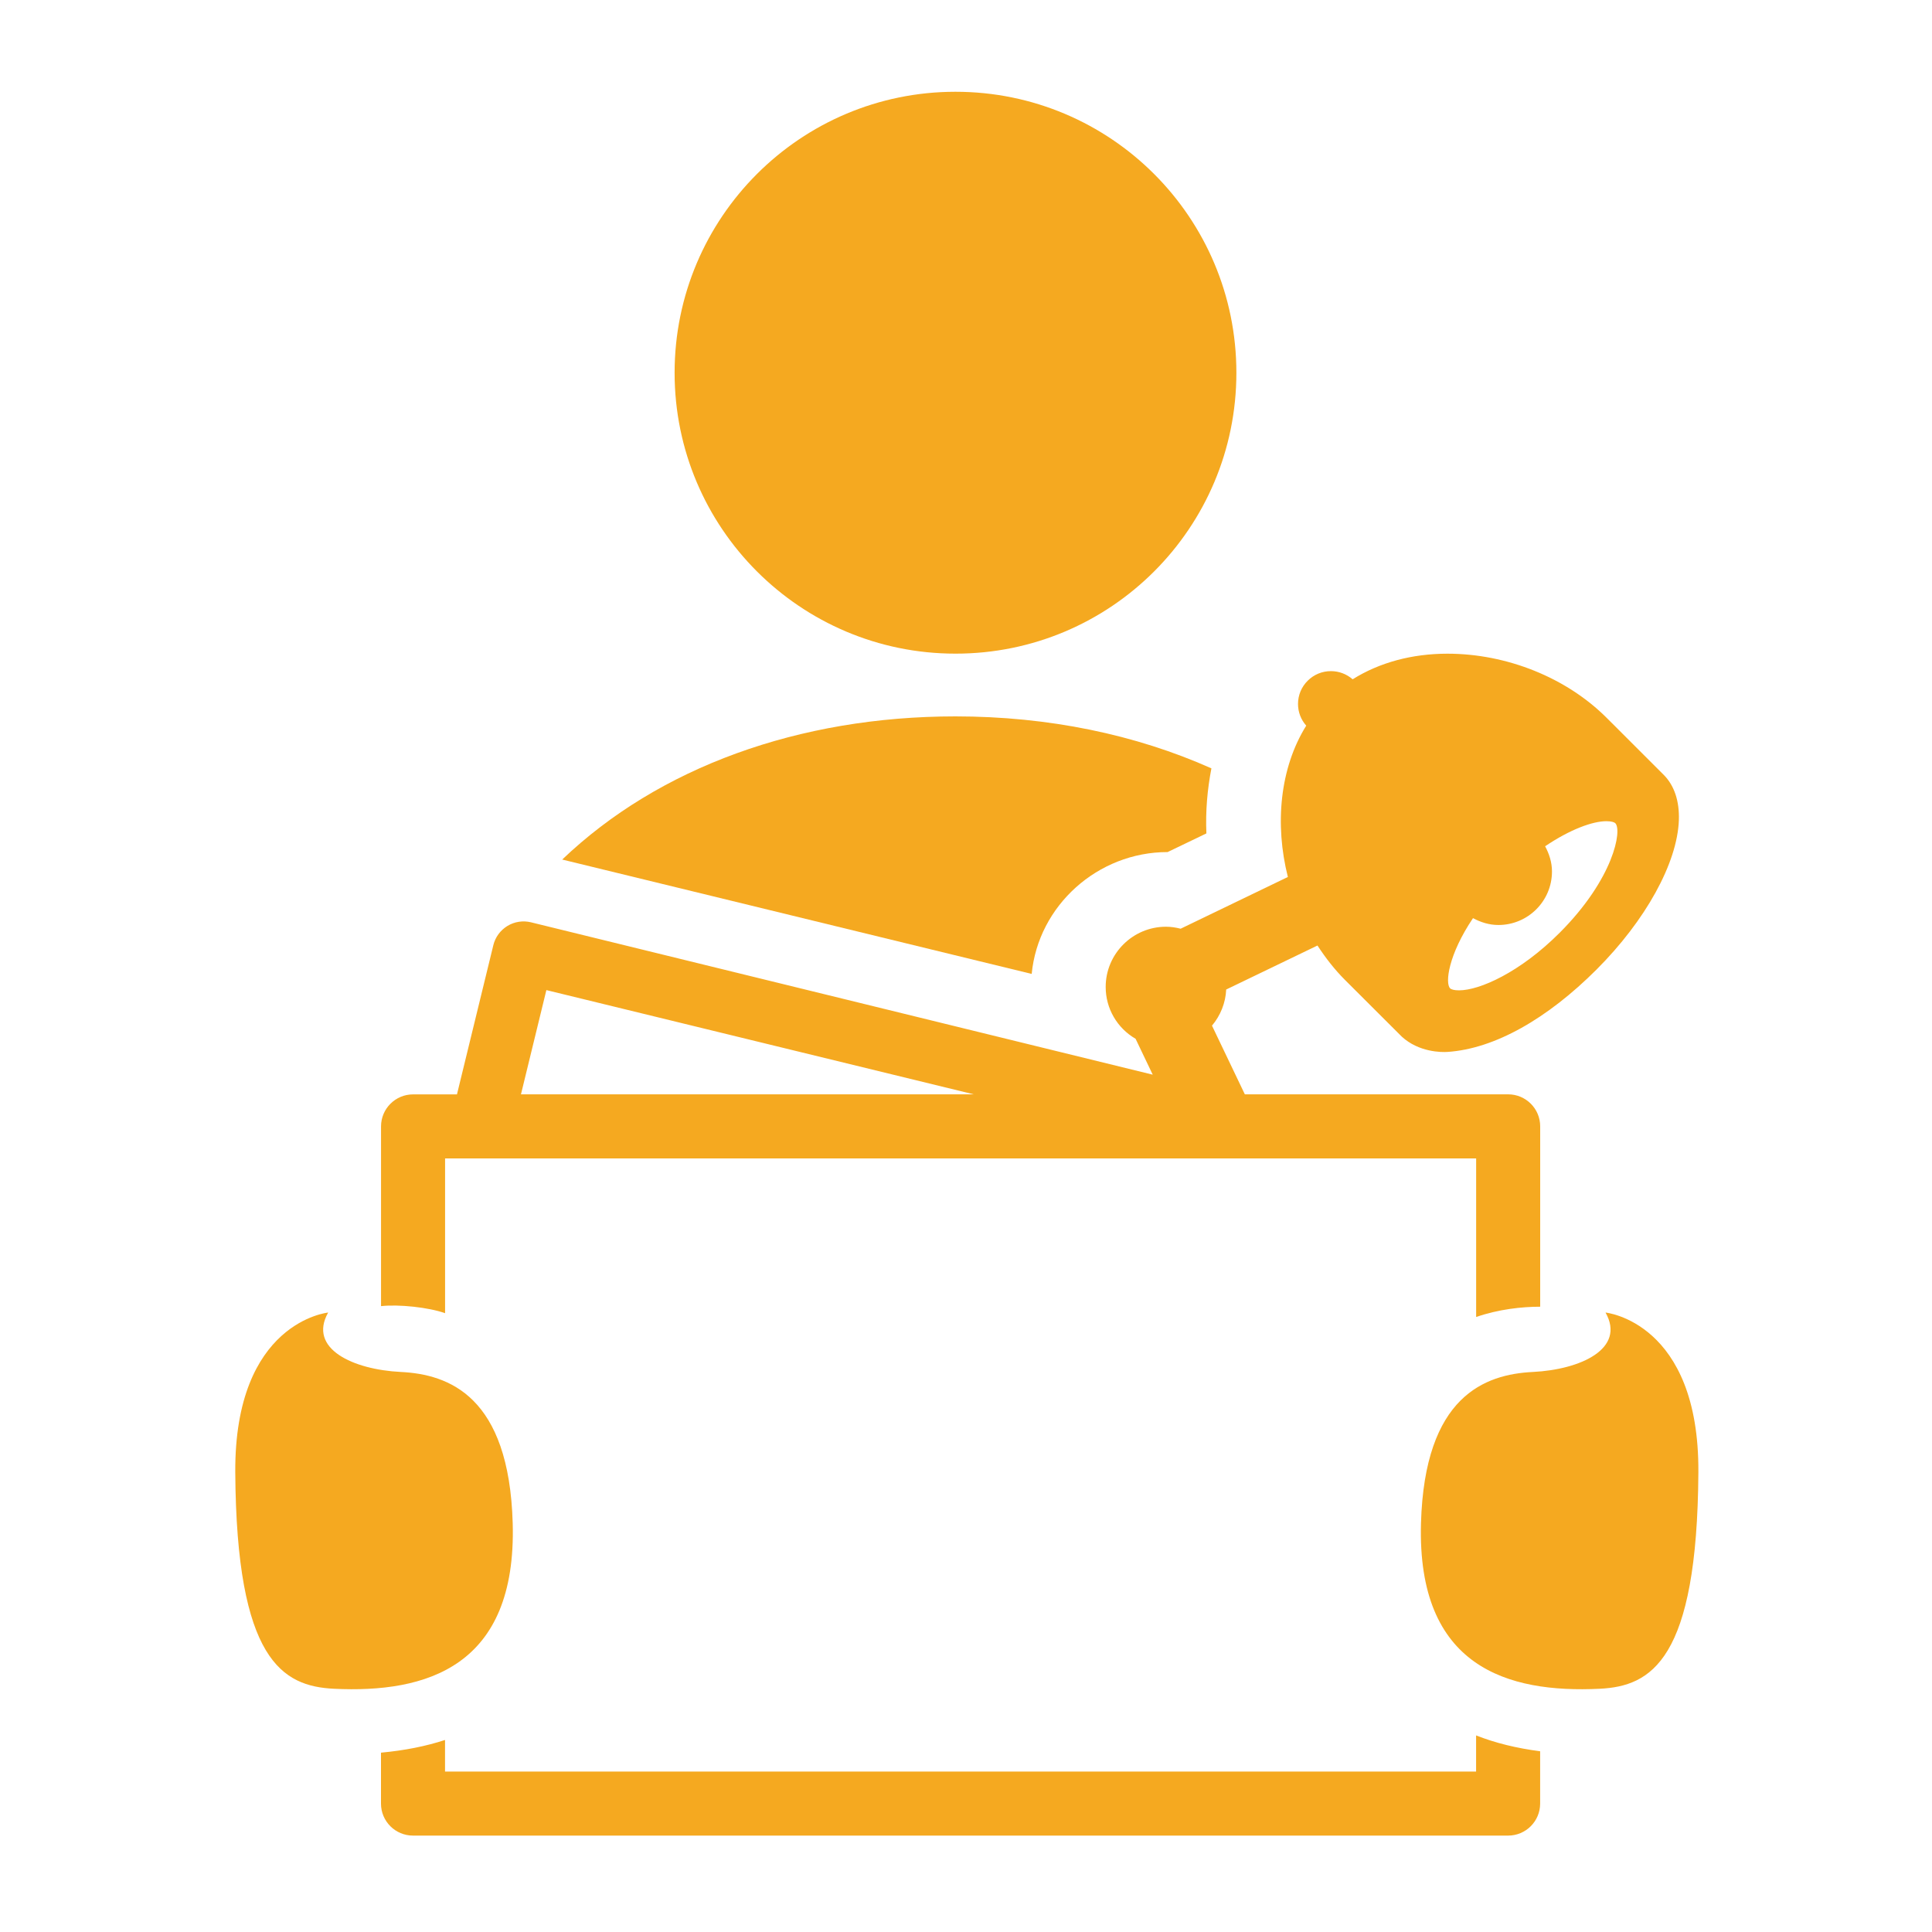 <?xml version="1.0" encoding="UTF-8"?> <!-- Generator: Adobe Illustrator 24.0.1, SVG Export Plug-In . SVG Version: 6.00 Build 0) --> <svg xmlns="http://www.w3.org/2000/svg" xmlns:xlink="http://www.w3.org/1999/xlink" version="1.1" id="Layer_1" x="0px" y="0px" viewBox="0 0 400 400" style="enable-background:new 0 0 400 400;" xml:space="preserve"> <style type="text/css"> .st0{fill:#F5A920;} </style> <g> <path class="st0" d="M213.6,201.64c1.36-14.13,13.65-25.23,28.14-25.23l8.03-3.86c-0.2-4.61,0.2-9.12,1.04-13.47 c-15.69-7-33.74-10.76-52.99-10.76c-32.41,0-61.45,10.56-81.42,29.64L213.6,201.64z"></path> <path class="st0" d="M255.98,77.18c0-32.15-26.01-58.18-58.16-58.18c-32.11,0-58.15,26.04-58.15,58.18 c0,32.11,26.04,58.15,58.15,58.15C229.97,135.34,255.98,109.3,255.98,77.18z"></path> <path class="st0" d="M344.44,160.41l-11.79-11.78c-8.32-8.32-20.66-13.29-32.98-13.29c-7.34,0-14.08,1.83-19.62,5.3 c-1.24-1.08-2.82-1.69-4.49-1.69c-1.82,0-3.53,0.7-4.82,1.99c-1.29,1.28-2,2.99-2,4.81c0,1.68,0.61,3.25,1.7,4.49 c-5.46,8.76-6.56,20.39-3.8,31.33l-22.2,10.71c-1.05-0.27-2.05-0.41-3.04-0.41c-6.87,0-12.48,5.59-12.48,12.47 c0,4.46,2.36,8.5,6.19,10.73l3.55,7.43l-128.74-31.55c-1.66-0.4-3.41-0.13-4.87,0.76c-1.46,0.9-2.51,2.32-2.91,3.98l-7.53,30.89 h-9.09c-3.66,0-6.63,2.97-6.63,6.63v37.21c3.71-0.41,9.85,0.25,13.26,1.46v-32.04h213.47v32.83c4.67-1.61,9.46-2.13,13.26-2.13 V233.2c0-3.66-2.97-6.63-6.63-6.63h-54.52l-6.8-14.22c1.77-2.11,2.82-4.75,2.94-7.48l18.9-9.11c1.65,2.53,3.51,4.94,5.66,7.09 l11.8,11.78c3.56,3.26,8.28,3.24,9.45,3.16c9.78-0.65,20.67-6.87,30.87-17.06c10.17-10.18,16.71-22.03,17.04-30.9 C347.73,165.87,346.65,162.62,344.44,160.41z M107.86,226.57l5.26-21.58l88.49,21.58H107.86z M322.91,193.12 c-8.2,8.2-16.56,11.92-20.84,11.92c-1.05,0-1.64-0.21-1.84-0.42c-1.07-1.07-0.37-6.94,4.74-14.53c1.58,0.85,3.34,1.42,5.26,1.42 c6.11,0,11.09-4.95,11.09-11.08c0-1.91-0.58-3.66-1.42-5.22c5.2-3.51,9.84-5.19,12.69-5.19c1.05,0,1.64,0.21,1.84,0.41 C335.87,171.86,334.13,181.89,322.91,193.12z"></path> <path class="st0" d="M85.51,380.04h226.73c3.66,0,6.63-2.97,6.63-6.63v-10.83c-4.88-0.63-9.3-1.72-13.26-3.28v7.48H92.14v-6.54 c-3.99,1.31-8.41,2.18-13.26,2.63v10.55C78.88,377.08,81.85,380.04,85.51,380.04z"></path> <path class="st0" d="M106.15,315.36c-0.75-26.33-13.24-30.82-23.16-31.31c-9.89-0.49-19.27-4.81-15.05-12.3 c0,0-19.41,1.91-19.23,33.07c0.24,38.95,9.79,44.29,20.42,44.82C88.23,350.57,106.99,345.15,106.15,315.36z"></path> <path class="st0" d="M294.2,315.36c0.75-26.33,13.24-30.82,23.16-31.31c9.89-0.49,19.27-4.81,15.05-12.3 c0,0,19.41,1.91,19.22,33.07c-0.23,38.95-9.79,44.29-20.42,44.82C312.12,350.57,293.36,345.15,294.2,315.36z"></path> </g> </svg> 